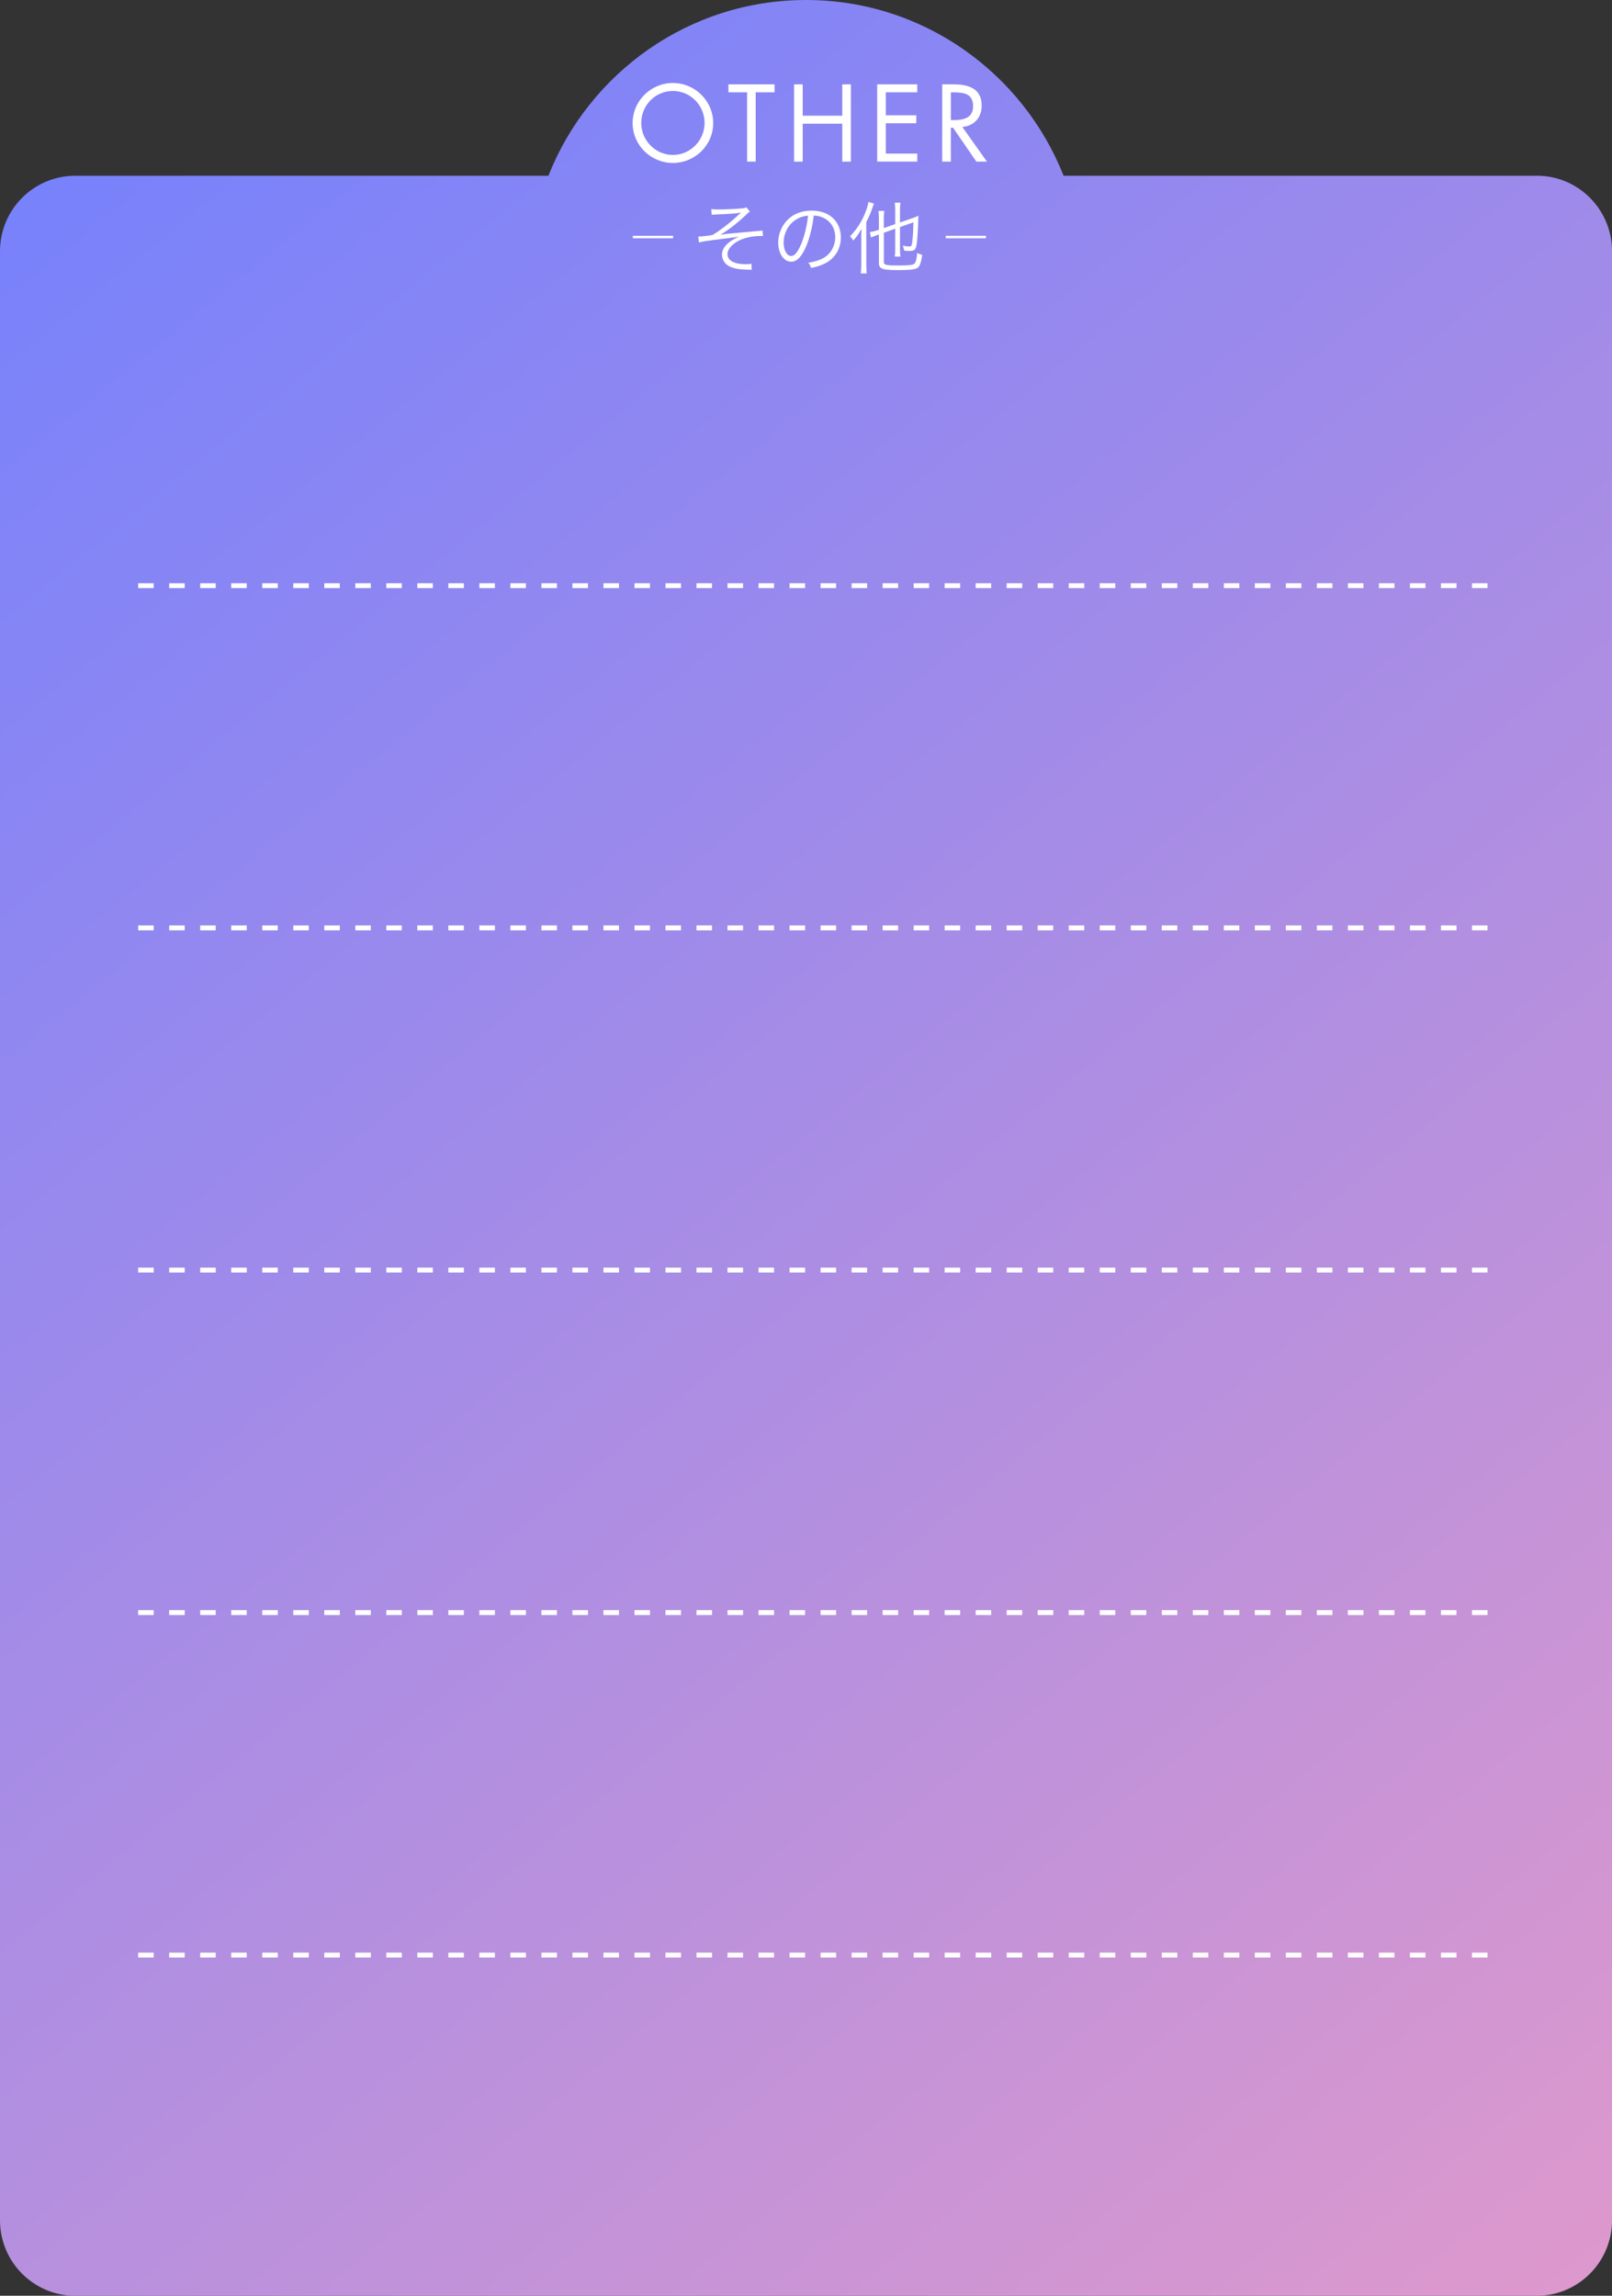 <?xml version="1.0" encoding="UTF-8"?><svg id="a" xmlns="http://www.w3.org/2000/svg" xmlns:xlink="http://www.w3.org/1999/xlink" viewBox="0 0 660 940"><rect x="0" y="0" width="660" height="940" fill="#333333" stroke="none"/><defs><style>.c{fill:url(#b);}.d,.e{fill:none;stroke:#fff;stroke-miterlimit:10;}.e{stroke-dasharray:6.35;stroke-width:2px;}.f{fill:#fff;}</style><linearGradient id="b" x1="-58.31" y1="30.23" x2="890.24" y2="1192.38" gradientUnits="userSpaceOnUse"><stop offset="0" stop-color="#7080ff"/><stop offset="1" stop-color="#ffa0bd"/></linearGradient></defs><path class="c" d="M629.22,71.96h-193.75C418.79,29.81,377.87,0,330,0s-88.79,29.81-105.47,71.96H30.78c-17,0-30.78,13.85-30.78,30.94v806.17c0,17.09,13.78,30.94,30.78,30.94h598.45c17,0,30.78-13.85,30.78-30.94V102.89c0-17.09-13.78-30.94-30.78-30.94Z"/><line class="d" x1="387.2" y1="97.06" x2="403.7" y2="97.06"/><line class="d" x1="259.1" y1="97.06" x2="275.6" y2="97.06"/><path class="f" d="M291.2,85.62c1,.1,1.57.14,2.89.14,2.88,0,7.5-.2,9.78-.45.7-.07,1.35-.2,1.79-.39l1.35,1.7c-.51.35-.73.55-1.57,1.35-3.13,3.05-7.3,6.28-10.51,8.17,1.57-.29,2.82-.45,7.7-.87,1.31-.1,3.26-.28,5.7-.51,1.31-.1,2.28-.2,2.91-.26.42-.03.55-.03.94-.13l.22,2.25h-.71c-3.26,0-6.44.61-8.81,1.73-1.63.77-3.11,1.89-4,3.05-.74.96-1.03,1.7-1.03,2.66,0,2.63,2.75,4.13,7.63,4.13.83,0,1.47-.06,2.18-.19l.1,2.46q-.55-.03-2.18-.06c-3.75-.07-6.54-.77-8.08-2.08-1.22-1.03-1.89-2.47-1.89-4.04,0-2.85,2.37-5.38,6.98-7.4q-.44.07-1.76.29c-.55.06-3.4.45-5.22.67-5.09.61-8.27,1.08-9.45,1.44l-.25-2.43h.22c.99,0,3.39-.25,5.61-.64,3.17-1.88,7.43-5.22,10.64-8.26.51-.49.63-.58,1.05-.9-1.8.35-5.32.61-10.03.77-1.22.06-1.35.06-1.99.13l-.2-2.31Z"/><path class="f" d="M330,101c-1.86,4.24-3.75,6.15-6.05,6.15-3.05,0-5.32-3.33-5.32-7.81,0-3.27,1.22-6.45,3.37-8.85,2.56-2.82,6.05-4.26,10.35-4.26,3.58,0,6.73,1.12,8.81,3.17,2.02,1.95,3.11,4.74,3.11,7.81,0,4.97-2.69,9.07-7.33,11.05-1.45.62-2.66,1-4.87,1.47-.32-1.05-.51-1.38-1.12-2.15,2.34-.38,3.85-.8,5.35-1.5,3.53-1.6,5.67-5.03,5.67-8.97,0-3.65-1.86-6.6-5.1-8.04-1.18-.52-2.11-.74-3.71-.8-.48,4.45-1.7,9.36-3.14,12.71ZM326.06,89.82c-3.24,1.95-5.22,5.58-5.22,9.55,0,3.08,1.35,5.45,3.08,5.45,1.35,0,2.63-1.5,4-4.65,1.32-3.01,2.5-7.75,2.92-11.86-1.92.16-3.3.61-4.78,1.5Z"/><path class="f" d="M352.62,97.54c0-1.15.03-2.21.13-3.85-1.38,2.34-1.8,2.95-3.37,4.8-.66-.99-.76-1.11-1.34-1.73,2.81-2.98,4.74-5.93,6.18-9.55.67-1.63,1.18-3.36,1.35-4.54l2.24.7c-.19.45-.28.73-.67,1.83-.7,2.11-1.38,3.65-2.46,5.7v17.24c0,1.5.06,2.72.16,3.82h-2.4c.13-1.16.2-2.19.2-3.88v-10.55ZM361.87,95.33v11.88c0,.8.22,1.05,1.19,1.25.86.2,2.18.25,4.71.25,4,0,5.63-.16,6.38-.58.73-.42,1.15-1.76,1.38-4.58.87.48,1.18.58,2.08.8-.51,3.23-1.03,4.68-1.88,5.28-1.03.71-3.14.97-8.08.97-1.89,0-3.5-.07-4.65-.2-1.25-.13-2.15-.45-2.63-.96-.35-.35-.52-.9-.52-1.77v-11.66l-.58.2c-1.73.61-2.11.76-2.66,1.05l-.45-2.22c.87-.13,1.86-.35,2.79-.67l.89-.31v-4.42c0-1.35-.06-2.34-.19-3.27h2.4c-.13.9-.2,1.83-.2,3.17v3.85l4.68-1.64v-5.76c0-1.15-.06-2.05-.19-2.98h2.33c-.13.93-.2,1.76-.2,2.98v5.1l5.03-1.74c1.29-.45,1.92-.7,2.54-1.03-.04.49-.07,1-.07,1.42-.06,2.78-.35,7.81-.58,9.71-.32,2.7-.86,3.3-2.91,3.3-.74,0-1.42-.03-2.31-.13-.13-.77-.22-1.25-.55-2.05,1,.22,1.92.35,2.57.35,1.05,0,1.15-.22,1.41-2.75.2-1.8.32-4.33.39-7.15l-5.52,1.95v9.03c0,1.25.07,2.19.2,3.08h-2.33c.13-.89.19-1.79.19-3.11v-8.33l-4.68,1.67Z"/><path class="f" d="M292,50.39c0,9.11-7.47,16.33-16.49,16.33s-16.49-7.22-16.49-16.33,7.47-16.41,16.49-16.41,16.49,7.34,16.49,16.41ZM262.54,50.35c0,7.13,5.79,13.09,12.97,13.09s12.96-5.96,12.96-13.09-5.7-13.1-12.96-13.1-12.97,5.92-12.97,13.1Z"/><path class="f" d="M309.41,66.17h-3.53v-28.37h-7.64v-3.27h18.88v3.27h-7.72v28.37Z"/><path class="f" d="M344.85,47.38v-12.84h3.52v31.64h-3.52v-15.53h-16.2v15.53h-3.53v-31.64h3.53v12.84h16.2Z"/><path class="f" d="M359.14,34.53h16.41v3.27h-12.88v9.4h12.5v3.27h-12.5v12.42h12.88v3.27h-16.41v-31.64Z"/><path class="f" d="M389.3,66.17h-3.53v-31.64h4.58c6,0,11.58,1.59,11.58,8.73,0,4.86-3.07,8.3-7.93,8.72l10.07,14.19h-4.32l-9.57-13.9h-.88v13.9ZM389.3,49.18h1.09c3.99,0,8.02-.76,8.02-5.67,0-5.2-3.82-5.7-8.06-5.7h-1.05v11.38Z"/><line class="e" x1="56.57" y1="379.93" x2="611.26" y2="379.93"/><line class="e" x1="56.57" y1="520.04" x2="611.26" y2="520.04"/><line class="e" x1="56.57" y1="239.81" x2="611.26" y2="239.81"/><line class="e" x1="56.57" y1="660.28" x2="611.26" y2="660.28"/><line class="e" x1="56.57" y1="800.51" x2="611.26" y2="800.51"/></svg>